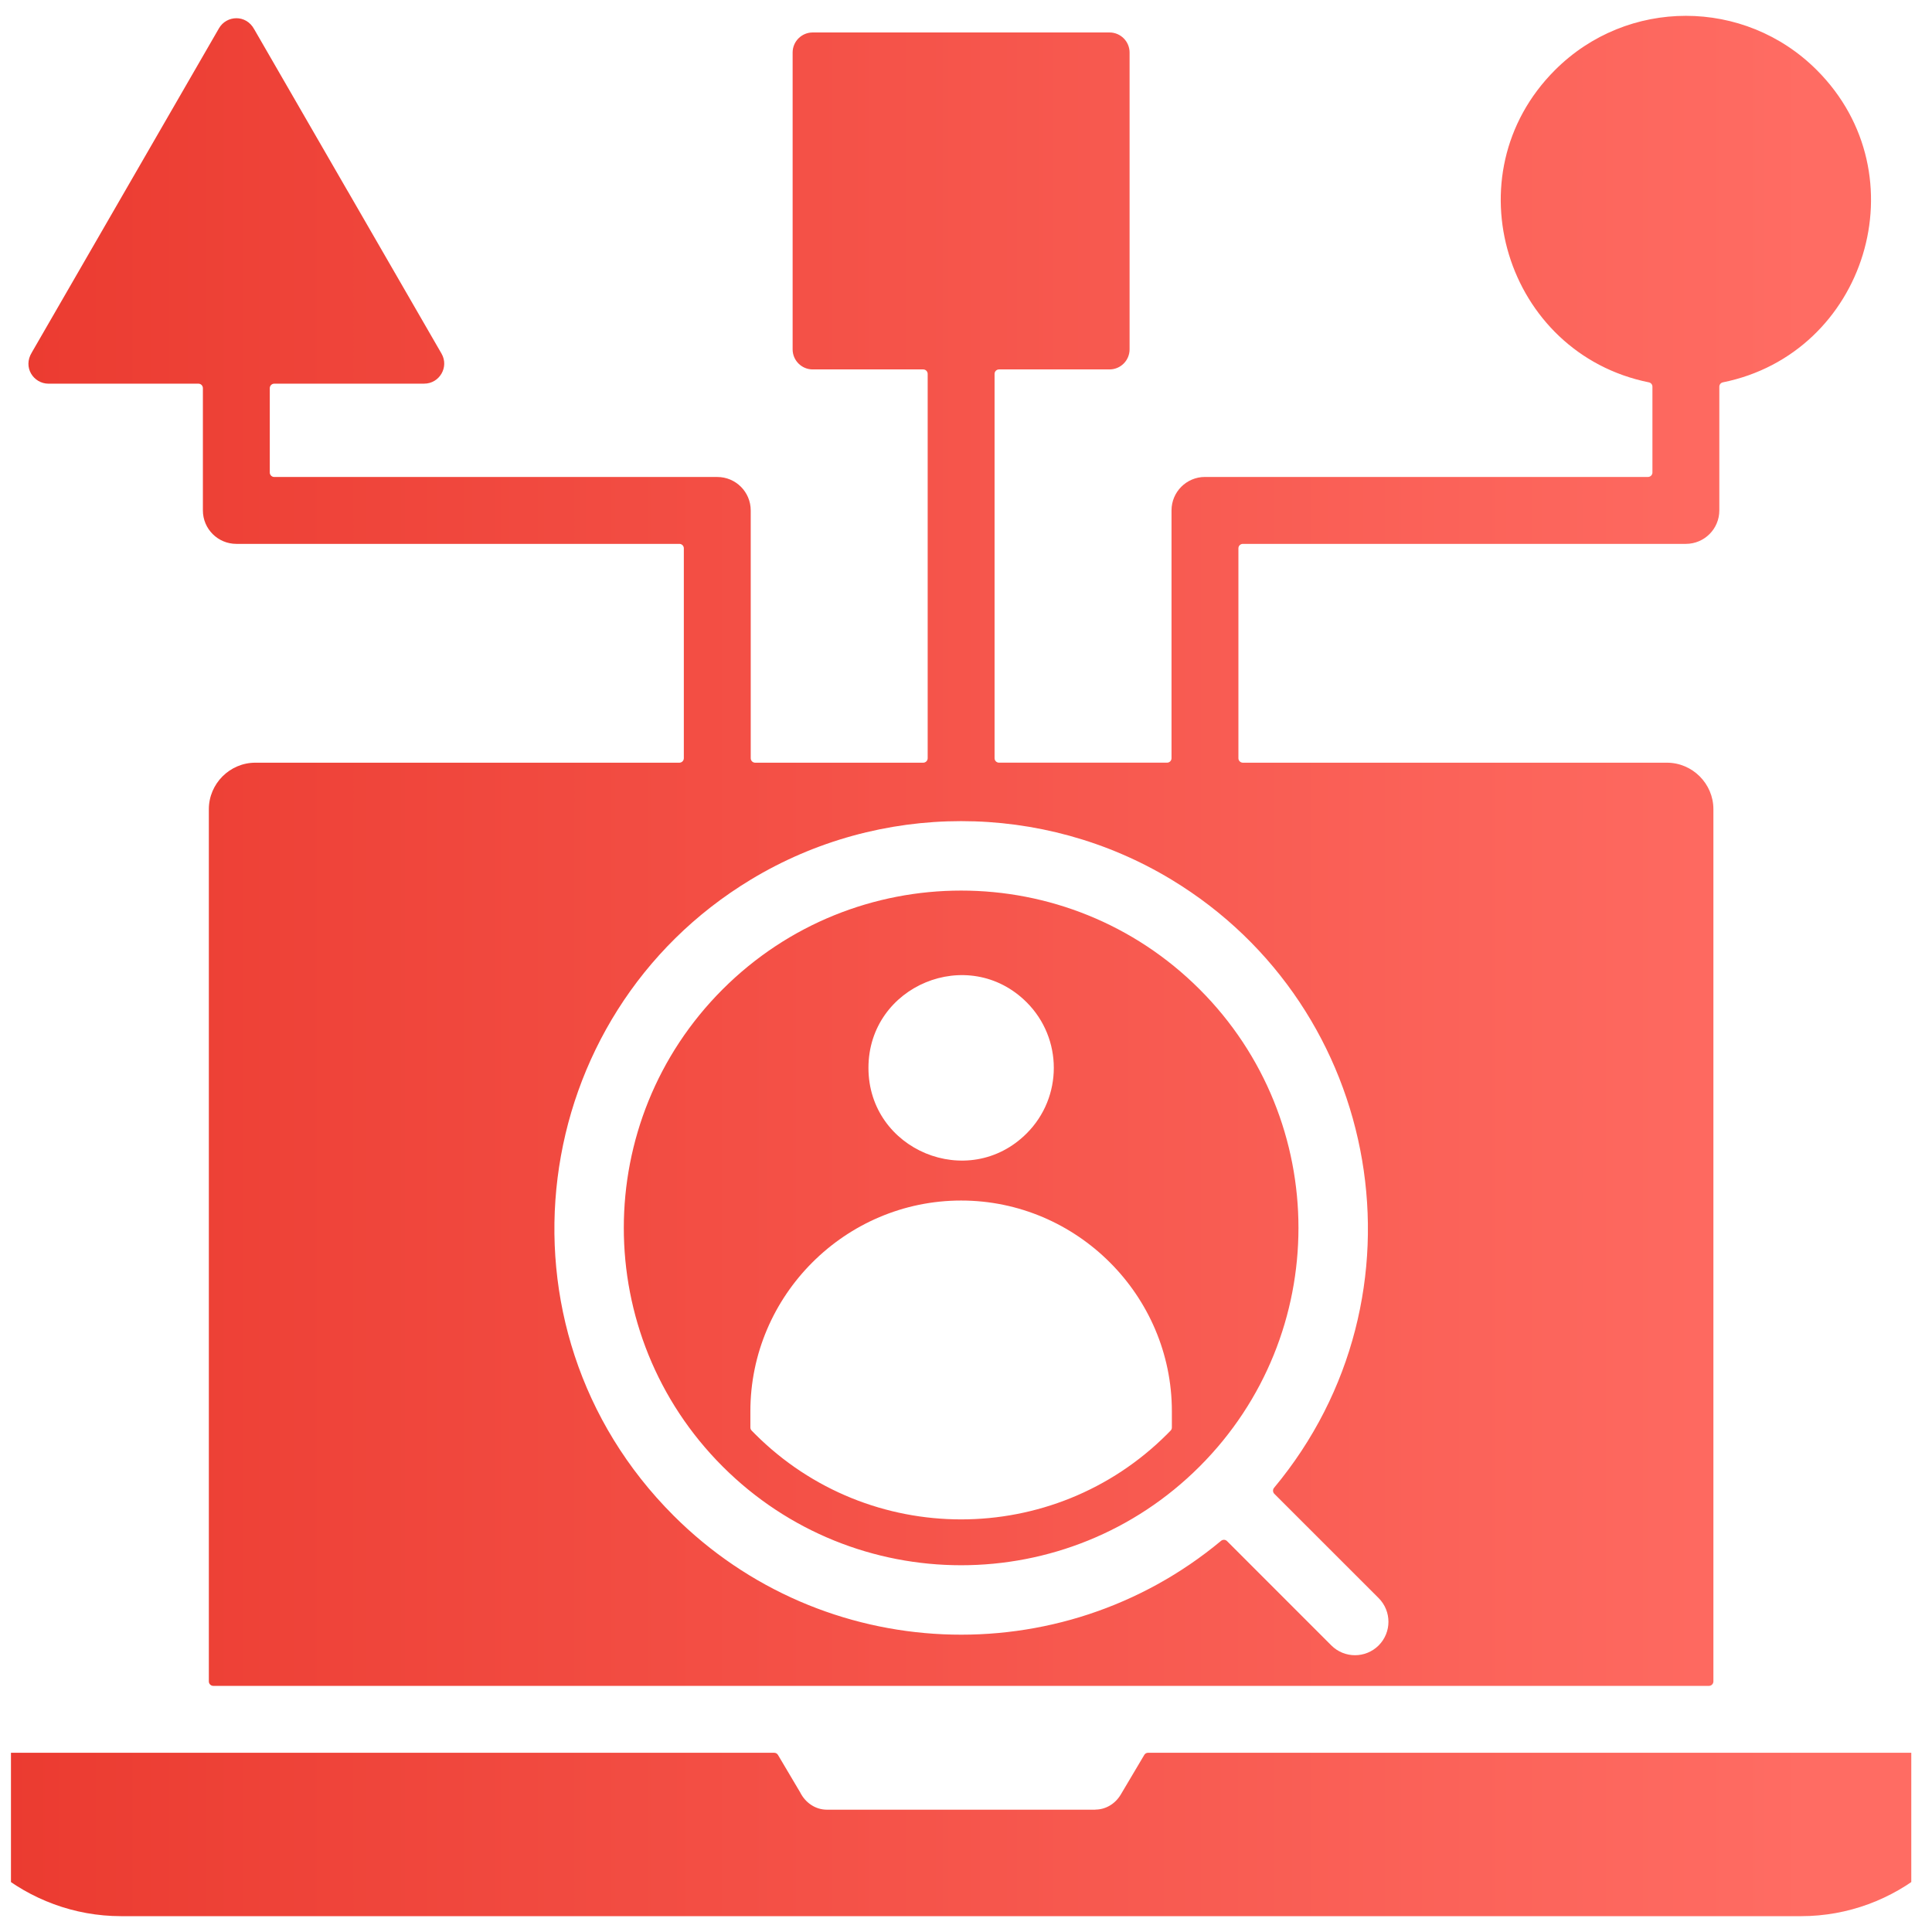<svg width="61" height="61" viewBox="0 0 61 61" fill="none" xmlns="http://www.w3.org/2000/svg">
<g clip-path="url(#clip0_280_11045)">
<path fill-rule="evenodd" clip-rule="evenodd" d="M54.285 12.21V16.116C54.285 16.699 53.812 17.172 53.229 17.172H39.242C39.164 17.172 39.101 17.235 39.101 17.312V23.94C39.101 24.017 39.164 24.081 39.242 24.081H52.63C53.436 24.081 54.098 24.743 54.098 25.549V53.088C54.098 53.165 54.035 53.229 53.958 53.229H6.734C6.657 53.229 6.594 53.165 6.594 53.088V25.549C6.594 24.743 7.256 24.081 8.062 24.081H21.45C21.528 24.081 21.591 24.017 21.591 23.94V17.312C21.591 17.235 21.528 17.172 21.45 17.172H7.462C6.879 17.172 6.406 16.699 6.406 16.116V12.255C6.406 12.178 6.343 12.114 6.266 12.114H1.531C1.062 12.114 0.712 11.6 1.005 11.128C1.006 11.127 1.006 11.126 1.007 11.124L6.915 0.891C7.15 0.485 7.768 0.444 8.027 0.925C8.028 0.926 8.029 0.927 8.029 0.928L10.974 6.028L10.975 6.028L13.94 11.164C14.186 11.59 13.873 12.114 13.393 12.113V12.114H8.659C8.581 12.114 8.518 12.178 8.518 12.255V14.919C8.518 14.996 8.581 15.06 8.659 15.06H22.647C23.23 15.06 23.703 15.533 23.703 16.116V23.94C23.703 24.017 23.766 24.081 23.843 24.081H29.149C29.227 24.081 29.29 24.017 29.29 23.94V11.805C29.29 11.727 29.227 11.664 29.149 11.664H25.66C25.31 11.664 25.026 11.38 25.026 11.03V1.659C25.026 1.309 25.31 1.025 25.66 1.025H35.032C35.381 1.025 35.665 1.309 35.665 1.659V11.03C35.665 11.38 35.381 11.664 35.032 11.664H31.543C31.465 11.664 31.402 11.727 31.402 11.805V23.94C31.402 24.017 31.465 24.08 31.543 24.08H36.848C36.926 24.08 36.989 24.017 36.989 23.94V16.115C36.989 15.532 37.462 15.059 38.045 15.059H52.033C52.11 15.059 52.173 14.996 52.173 14.919V12.21C52.173 12.142 52.127 12.085 52.06 12.072C47.549 11.161 45.783 5.525 49.097 2.212C51.379 -0.071 55.08 -0.071 57.362 2.212C60.675 5.525 58.91 11.161 54.398 12.072C54.332 12.085 54.285 12.142 54.285 12.21ZM37.878 31.238C33.718 27.079 26.974 27.079 22.815 31.238C18.656 35.397 18.656 42.141 22.815 46.301C26.974 50.46 33.718 50.46 37.877 46.301C42.037 42.141 42.037 35.397 37.878 31.238ZM32.416 35.785C33.558 34.643 33.558 32.789 32.416 31.647C30.578 29.809 27.42 31.116 27.42 33.716C27.42 36.316 30.578 37.623 32.416 35.785ZM30.346 37.905C26.689 37.905 23.692 40.902 23.692 44.559V45.07C23.692 45.108 23.706 45.141 23.732 45.168C23.767 45.205 23.803 45.241 23.839 45.277C27.433 48.871 33.26 48.871 36.854 45.277C36.89 45.241 36.925 45.205 36.961 45.168C36.987 45.141 37 45.108 37 45.07V44.559C37 40.902 34.003 37.905 30.346 37.905ZM23.703 27.774C16.629 32.056 15.327 41.913 21.265 47.851C25.98 52.567 33.488 52.866 38.553 48.65C38.609 48.603 38.691 48.606 38.742 48.658L42.035 51.952C42.448 52.364 43.116 52.364 43.529 51.952C43.941 51.539 43.941 50.871 43.529 50.458L40.235 47.165C40.184 47.113 40.18 47.032 40.227 46.975C45.262 40.93 43.683 31.825 36.989 27.774C32.918 25.31 27.774 25.31 23.703 27.774ZM24.442 55.341H-2.128C-2.172 55.341 -2.21 55.358 -2.237 55.392C-2.265 55.426 -2.275 55.467 -2.267 55.509C-1.69 58.364 0.849 60.5 3.826 60.5H56.865C59.843 60.5 62.381 58.364 62.958 55.509C62.967 55.467 62.956 55.426 62.929 55.392C62.901 55.358 62.864 55.341 62.82 55.341H36.249C36.198 55.341 36.154 55.366 36.128 55.41L35.389 56.656C35.205 56.966 34.898 57.135 34.584 57.135V57.138H26.108C25.743 57.138 25.426 56.916 25.262 56.588C25.26 56.585 25.259 56.582 25.257 56.579L24.564 55.41C24.538 55.366 24.494 55.341 24.442 55.341Z" fill="url(#paint0_linear_280_11045)"/>
</g>
<defs>
<linearGradient id="paint0_linear_280_11045" x1="-11.518" y1="30.5" x2="57.105" y2="30.5" gradientUnits="userSpaceOnUse">
<stop stop-color="#E73126"/>
<stop offset="1" stop-color="#FF6C63"/>
</linearGradient>
<clipPath id="clip0_280_11045">
<rect width="60" height="60" fill="white" transform="translate(0.346 0.5)"/>
</clipPath>
</defs>
</svg>
